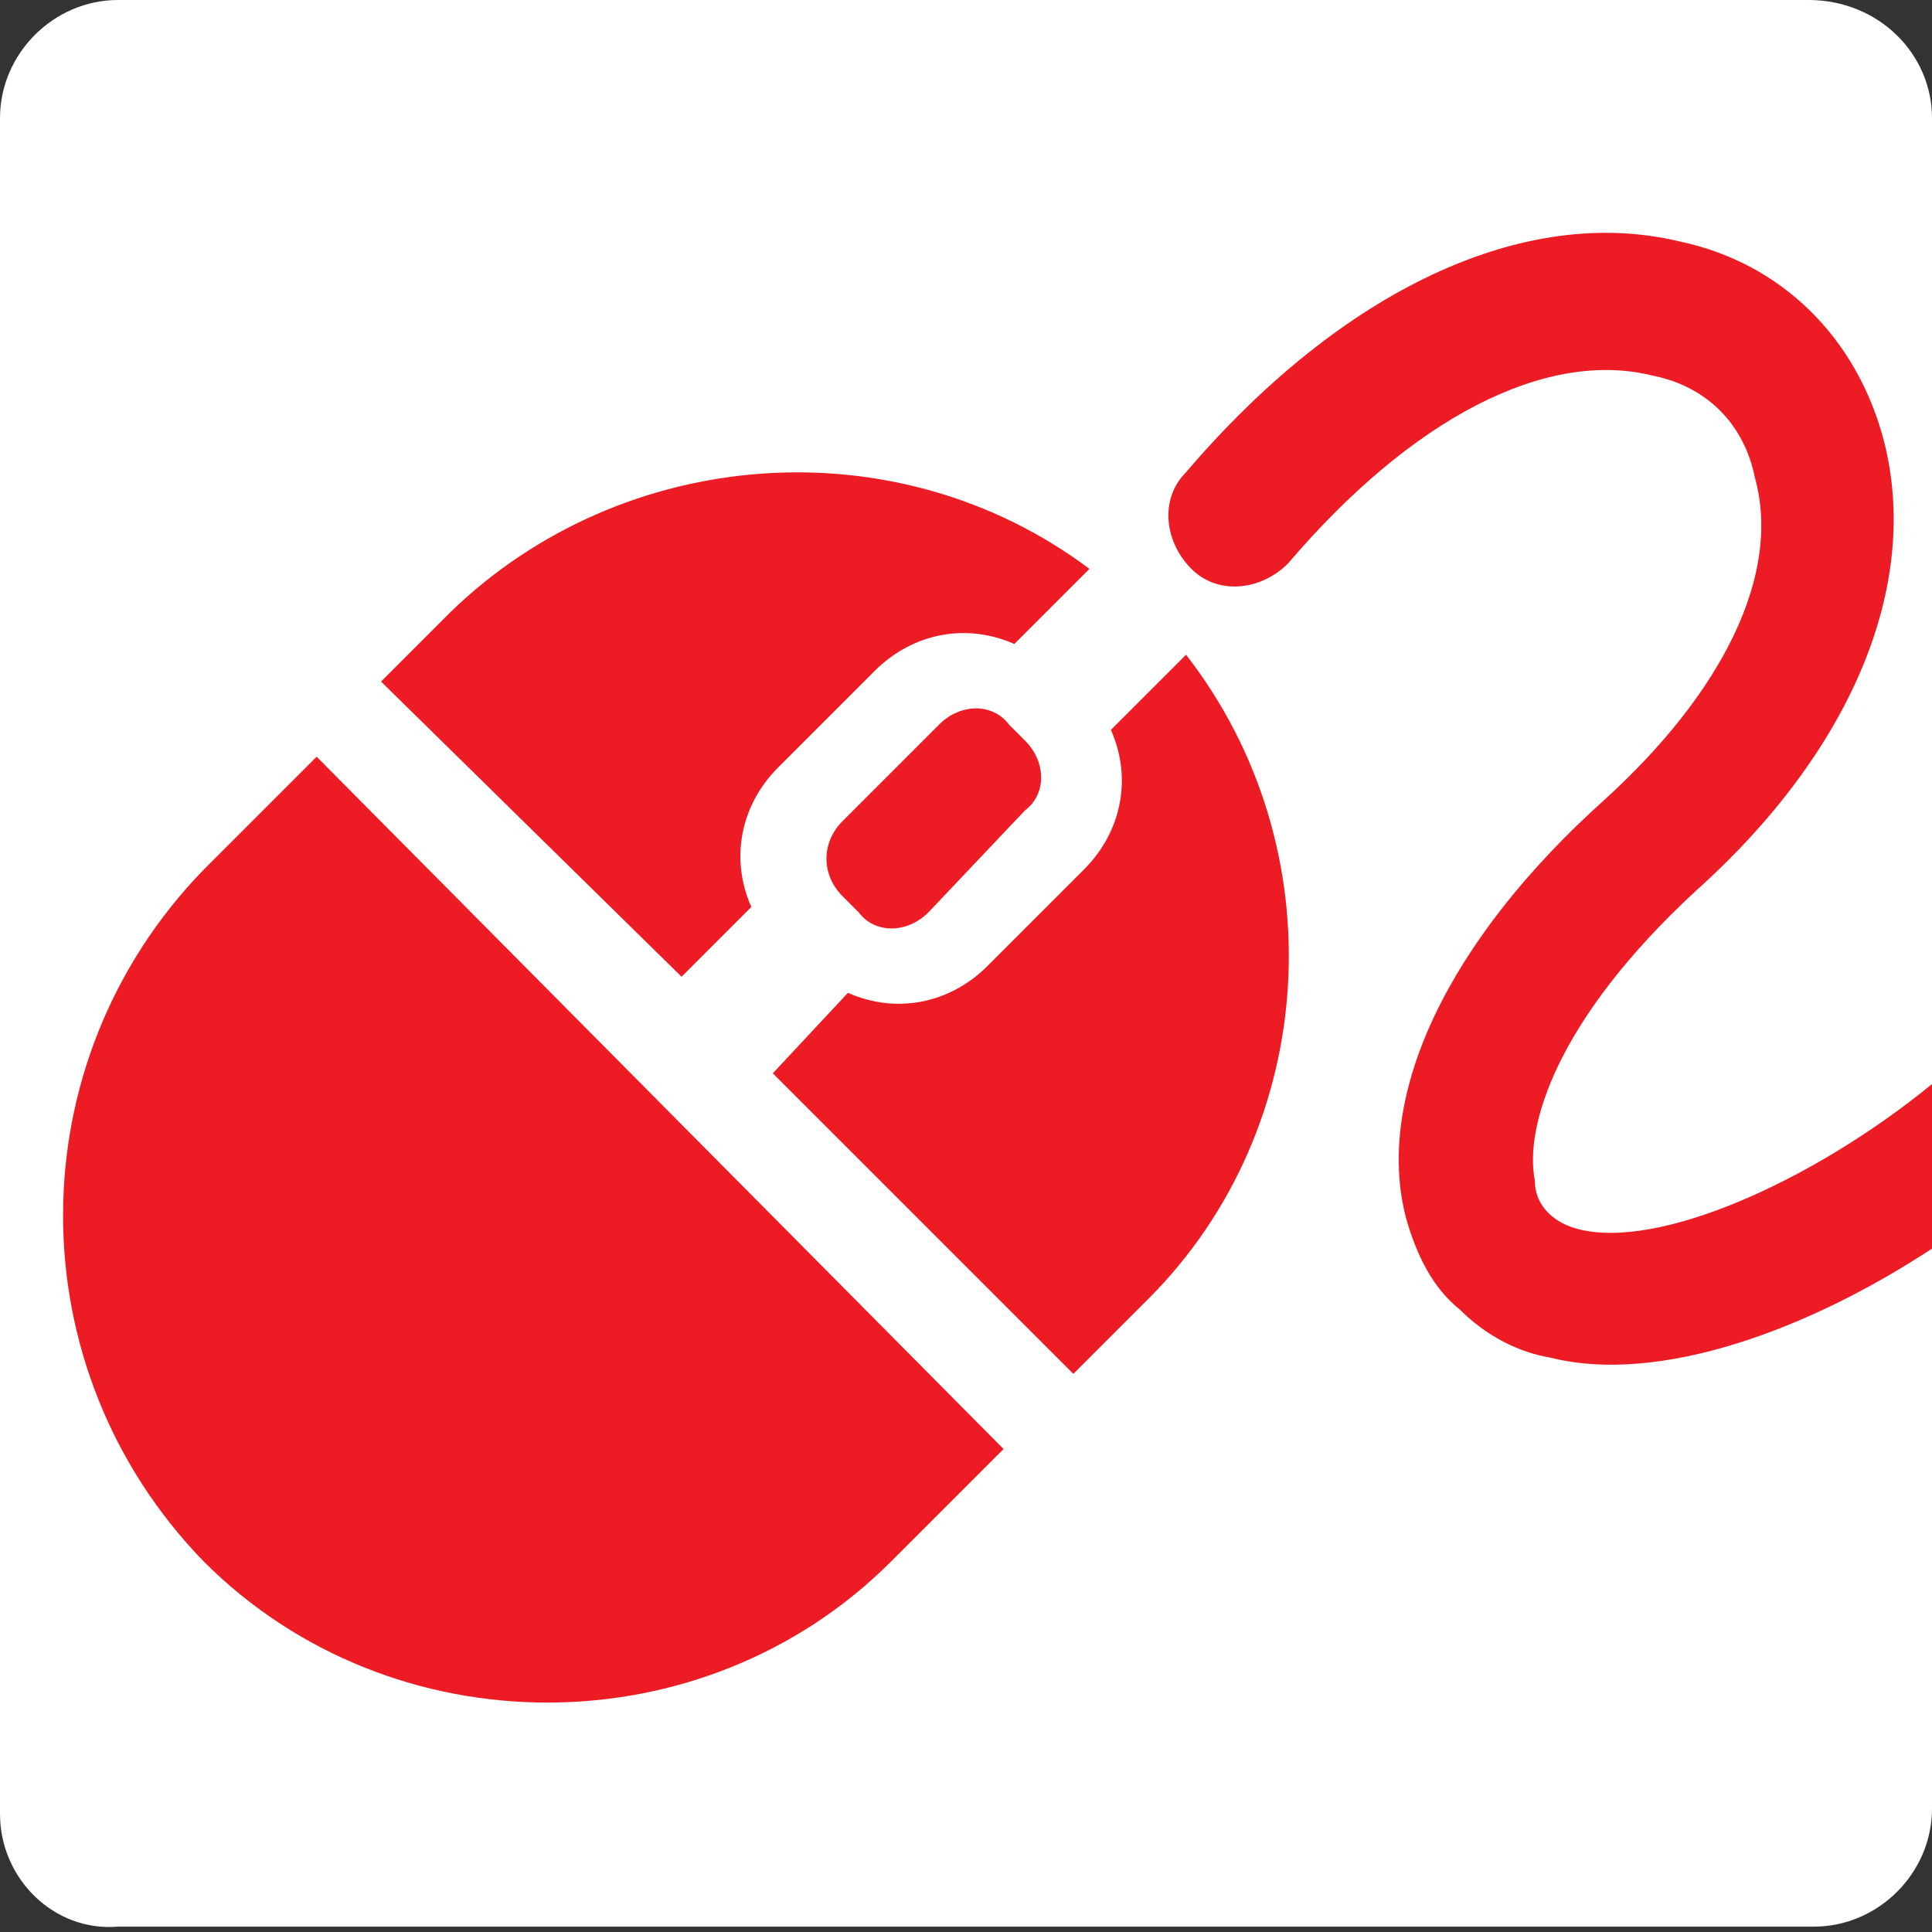 <?xml version="1.0" encoding="utf-8"?>
<!-- Generator: Adobe Illustrator 24.0.0, SVG Export Plug-In . SVG Version: 6.00 Build 0)  -->
<svg version="1.1" id="mouse-icon_Image" xmlns="http://www.w3.org/2000/svg" xmlns:xlink="http://www.w3.org/1999/xlink" x="0px"
	 y="0px" viewBox="0 0 36 36" style="enable-background:new 0 0 36 36;" xml:space="preserve">
<rect x="0" y="0" width="36" height="36" fill="#333333" stroke="none"/>
<style type="text/css">
	.st0{fill:#FFFFFF;}
	.st1{fill:#ED1C24;}
</style>
<title>mouse-icon</title>
<path class="st0" d="M2.2,0h31.5C35,0,36,1,36,2.2v31.5c0,1.2-1,2.2-2.2,2.2H2.2C1,36,0,35,0,33.8V2.2C0,1,1,0,2.2,0z"/>
<path class="st1" d="M20.7,13.6c0.4,0.9,0.2,1.9-0.5,2.6l-1.8,1.8c-0.7,0.7-1.7,0.9-2.6,0.5L14.4,20l5.6,5.6l1.4-1.4
	c3.2-3.2,3.5-8.4,0.7-12L20.7,13.6z"/>
<path class="st1" d="M15.7,15.3l1.8-1.8c0.4-0.4,1-0.4,1.3,0l0.3,0.3c0.4,0.4,0.4,1,0,1.3L17.3,17c-0.4,0.4-1,0.4-1.3,0l-0.3-0.3
	C15.3,16.3,15.3,15.7,15.7,15.3z"/>
<path class="st1" d="M12.7,18.2l1.3-1.3c-0.4-0.9-0.2-1.9,0.5-2.6l1.8-1.8c0.7-0.7,1.7-0.9,2.6-0.5l1.4-1.4
	c-3.6-2.7-8.7-2.3-11.9,0.8l-1.3,1.3L12.7,18.2z"/>
<path class="st1" d="M5.9,14.1l-2.1,2.1c-3.5,3.6-3.5,9.3,0,12.9l0,0c3.5,3.5,9.3,3.5,12.8,0l2.1-2.1L5.9,14.1z"/>
<path class="st1" d="M36,20.2c-2.2,1.8-5.1,3.1-6.6,2.7c-0.4-0.1-0.8-0.4-0.8-0.9c-0.2-1,0.4-3,3-5.4c2.9-2.6,4.2-5.7,3.5-8.4
	c-0.5-1.9-1.9-3.3-3.8-3.7c-2.9-0.7-6.3,0.9-9.2,4.3c-0.5,0.5-0.4,1.3,0.1,1.8c0.5,0.5,1.3,0.4,1.8-0.1l0,0c2.3-2.7,4.8-4,6.8-3.5
	c1,0.2,1.7,0.9,1.9,1.9c0.5,1.8-0.6,4-2.8,6c-2.9,2.6-4.3,5.5-3.7,7.8c0.2,0.7,0.5,1.3,1,1.7c0.5,0.5,1.1,0.8,1.7,0.9
	c2,0.5,4.8-0.5,7.2-2.1L36,20.2z"/>
</svg>
